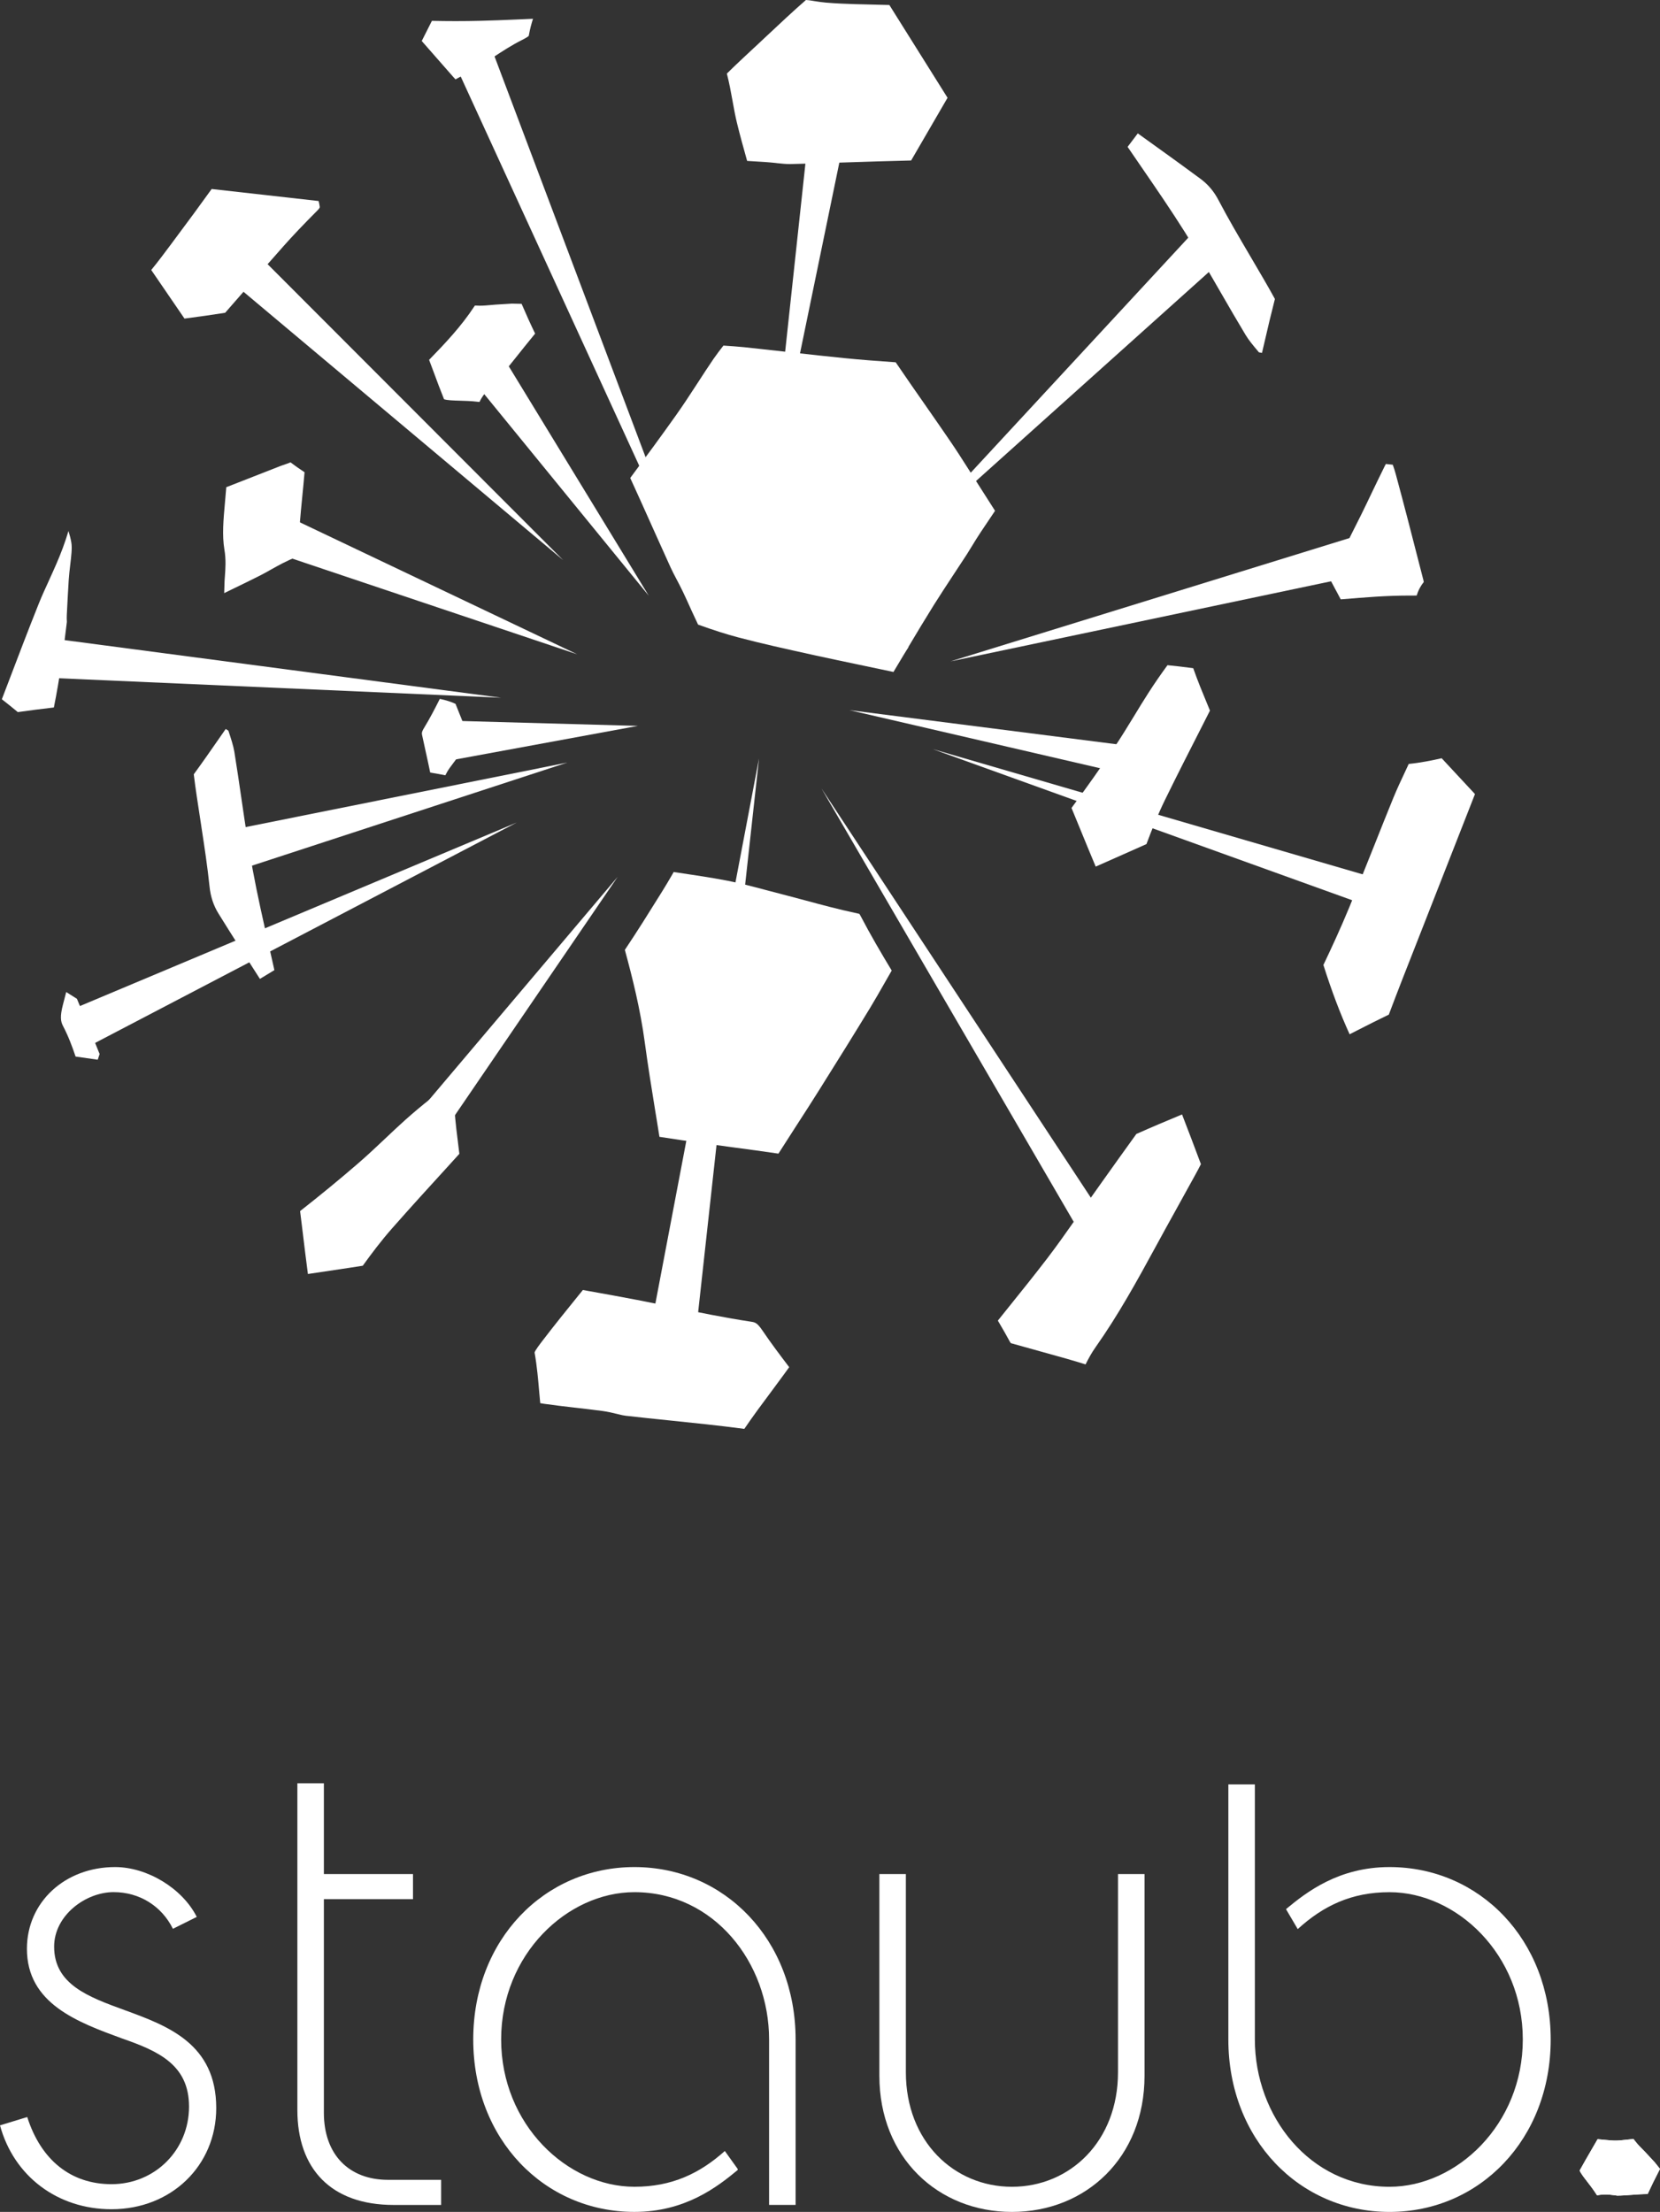 <?xml version="1.0" encoding="utf-8"?>
<!-- Generator: Adobe Illustrator 15.0.2, SVG Export Plug-In . SVG Version: 6.00 Build 0)  -->
<!DOCTYPE svg PUBLIC "-//W3C//DTD SVG 1.1//EN" "http://www.w3.org/Graphics/SVG/1.1/DTD/svg11.dtd">
<svg version="1.1" id="Ebene_1" xmlns="http://www.w3.org/2000/svg" xmlns:xlink="http://www.w3.org/1999/xlink" x="0px" y="0px"
	 width="80.899px" height="107.754px" viewBox="0 0 80.899 107.754" enable-background="new 0 0 80.899 107.754"
	 xml:space="preserve">
<rect x="0" y="0" width="80.899" height="107.754" fill="#333333" stroke="none"/>
<g>
	<polygon fill="#FFFFFF" points="41.559,4.746 39.631,4.443 37.455,24.646 	"/>
	<polygon fill="#FFFFFF" points="59.538,12.691 58.169,11.299 43.827,26.787 	"/>
	<polygon fill="#FFFFFF" points="66.522,25.978 46.323,32.219 67.01,27.867 	"/>
	<line fill="#FFFFFF" x1="67.335" y1="44.64" x2="67.855" y2="42.755"/>
	<polygon fill="#FFFFFF" points="17.889,57.149 19.44,58.328 30.099,42.718 	"/>
	<polygon fill="#FFFFFF" points="4.497,50.878 25.186,40.068 3.665,49.106 	"/>
	<polygon fill="#FFFFFF" points="12.002,42.261 27.646,37.148 11.51,40.384 	"/>
	<polygon fill="#FFFFFF" points="31.084,35.362 22.064,35.112 22.211,36.995 	"/>
	<polygon fill="#FFFFFF" points="24.422,33.99 2.188,31.057 2.018,33.004 	"/>
	<polygon fill="#FFFFFF" points="28.127,31.873 13.552,24.94 12.826,26.737 	"/>
	<polygon fill="#FFFFFF" points="24.258,16.965 22.684,18.08 31.617,29.021 	"/>
	<polygon fill="#FFFFFF" points="27.443,27.285 11.686,11.513 10.364,12.953 	"/>
	<polygon fill="#FFFFFF" points="23.868,2.13 22.05,2.851 33.775,28.406 	"/>
	<polygon fill="#FFFFFF" points="67.548,42.926 45.456,36.492 67.166,44.312 	"/>
	<polygon fill="#FFFFFF" points="41.394,34.594 55.086,37.766 55.466,36.391 	"/>
	<polygon fill="#FFFFFF" points="53.188,61.001 54.367,60.176 40.037,38.413 	"/>
	<polygon fill="#FFFFFF" points="31.563,65.482 33.832,65.669 36.99,36.95 	"/>
	<path fill="#FFFFFF" d="M25.975,0.915c-0.078,0.245-0.147,0.502-0.195,0.771c-0.008,0.046-0.014,0.063-0.013,0.063
		c-0.013,0.016-0.073,0.07-0.337,0.204c-0.501,0.251-0.948,0.545-1.388,0.833l-0.059,0.038c-0.227,0.148-0.455,0.297-0.686,0.435
		c-0.347,0.204-0.704,0.396-1.1,0.608c-0.051-0.057-0.104-0.113-0.153-0.171l-1.491-1.699c0.173-0.34,0.336-0.662,0.495-0.981
		c0.387,0.008,0.771,0.013,1.149,0.013c0.411,0,0.816-0.005,1.212-0.015c0.582-0.014,1.164-0.037,1.746-0.063l0.134-0.006
		C25.517,0.935,25.745,0.925,25.975,0.915"/>
	<path fill="#FFFFFF" d="M28.406,62.842l0.249,0.045c0.816,0.146,1.604,0.287,2.386,0.438c0.526,0.101,1.053,0.209,1.579,0.316
		l0.197,0.04c1.234,0.252,2.508,0.513,3.792,0.707c0.204,0.031,0.298,0.059,0.561,0.446c0.404,0.598,0.836,1.168,1.291,1.768
		l-0.276,0.38l-0.57,0.772c-0.484,0.647-0.92,1.235-1.341,1.854c-1.223-0.163-2.466-0.29-3.669-0.414
		c-0.705-0.072-1.412-0.146-2.118-0.226c-0.111-0.013-0.22-0.04-0.329-0.067l-0.07-0.017c-0.226-0.056-0.466-0.112-0.721-0.147
		c-0.448-0.061-0.896-0.111-1.343-0.163l-0.115-0.013c-0.463-0.054-0.928-0.107-1.39-0.174c-0.063-0.009-0.128-0.02-0.191-0.032
		c-0.023-0.244-0.047-0.515-0.047-0.515c-0.054-0.625-0.108-1.272-0.228-1.95c0.011-0.089,0.282-0.441,0.372-0.558
		c0.596-0.781,1.201-1.526,1.785-2.248l0.089-0.109L28.406,62.842"/>
	<path fill="#FFFFFF" d="M35.256,16.835c0.358,0.023,0.691,0.047,1.022,0.08c0.63,0.066,1.263,0.137,1.896,0.208l0.284,0.032
		l0.198,0.022c0.823,0.093,1.646,0.185,2.471,0.267c0.844,0.086,1.695,0.147,2.524,0.205c0.501,0.738,0.997,1.449,1.494,2.16
		l0.095,0.138l0.103,0.146c0.328,0.473,0.656,0.944,0.98,1.42c0.281,0.41,0.548,0.829,0.816,1.249l0.072,0.113l1.282,2.009
		c-0.233,0.347-0.466,0.691-0.696,1.037c-0.151,0.228-0.297,0.462-0.438,0.695l-0.251,0.405l-0.571,0.869l-0.091,0.139
		c-0.333,0.506-0.636,0.968-0.932,1.438c-0.426,0.682-0.838,1.368-1.248,2.056l0.01,0.006c-0.115,0.167-0.314,0.502-0.734,1.206
		c-0.467-0.1-0.932-0.197-1.395-0.294l-0.324-0.068c-0.688-0.144-1.376-0.289-2.061-0.438l-0.199-0.044l-0.077-0.017
		c-1.16-0.256-2.36-0.52-3.491-0.819c-0.594-0.156-1.226-0.358-1.975-0.628c-0.09-0.187-0.177-0.377-0.265-0.568l-0.061-0.132
		c-0.157-0.349-0.278-0.617-0.405-0.883c-0.1-0.21-0.207-0.415-0.315-0.62c-0.115-0.217-0.209-0.398-0.294-0.583
		c-0.228-0.498-0.449-0.992-0.673-1.491l-0.813-1.81c-0.165-0.363-0.323-0.713-0.48-1.055c0.76-1.023,1.504-2.031,2.236-3.064
		c0.341-0.479,0.664-0.975,0.976-1.454l0.059-0.09c0.282-0.437,0.534-0.822,0.792-1.2C34.928,17.258,35.092,17.046,35.256,16.835"/>
	<path fill="#FFFFFF" d="M56.897,32.405c0.375,0.036,0.789,0.084,1.254,0.146c0.22,0.627,0.457,1.2,0.72,1.834l0.06,0.145
		l0.035,0.087l-0.402,0.793c-0.525,1.029-1.18,2.311-1.787,3.552c-0.355,0.724-0.649,1.471-0.906,2.158
		c-0.378,0.171-0.758,0.338-1.137,0.505l-0.153,0.068c-0.396,0.173-0.788,0.347-1.183,0.524c-0.285-0.677-0.563-1.357-0.843-2.04
		l-0.336-0.817c0.754-1.018,1.431-1.977,2.063-2.917c0.339-0.502,0.647-1.006,0.988-1.564c0.234-0.388,0.472-0.775,0.717-1.155
		C56.278,33.272,56.585,32.83,56.897,32.405"/>
	<path fill="#FFFFFF" d="M20.977,53.528c0.354,0.135,0.74,0.291,1.169,0.475c0.047,0.666,0.125,1.283,0.21,1.956l0.022,0.179
		l0.009,0.07l-0.598,0.659c-0.83,0.907-1.768,1.937-2.663,2.952c-0.55,0.621-1.035,1.271-1.447,1.841
		c-0.465,0.074-0.931,0.143-1.396,0.212c-0.426,0.062-0.85,0.126-1.277,0.191c-0.096-0.72-0.184-1.445-0.273-2.188l-0.108-0.877
		c0.996-0.782,1.902-1.526,2.761-2.267c0.464-0.398,0.911-0.817,1.367-1.248c0.33-0.312,0.661-0.624,0.996-0.925
		C20.154,54.197,20.566,53.852,20.977,53.528"/>
	<path fill="#FFFFFF" d="M70.259,36.938l1.623,1.745l-2.855,7.279c-0.455,1.154-0.909,2.308-1.344,3.465
		c-0.502,0.24-1.02,0.504-1.539,0.768l-0.079,0.041l-0.292,0.149c-0.456-0.998-0.875-2.104-1.278-3.377
		c0.368-0.772,0.835-1.774,1.251-2.784c0.419-1.014,0.826-2.033,1.234-3.054c0.305-0.771,0.613-1.541,0.925-2.306
		c0.172-0.418,0.364-0.831,0.56-1.245l0.188-0.404C69.228,37.159,69.772,37.046,70.259,36.938"/>
	<path fill="#FFFFFF" d="M39.277,0c0.112,0.004,0.215,0.021,0.332,0.04l0.063,0.011c0.196,0.031,0.391,0.061,0.585,0.077
		c0.487,0.042,0.966,0.059,1.416,0.074c0.412,0.013,1.242,0.032,1.67,0.042l2.835,4.52c-0.351,0.604-1.229,2.114-1.774,3.054
		c-1.105,0.026-2.15,0.061-3.212,0.095c-0.885,0.029-1.77,0.058-2.654,0.079l-0.048,0.001c-0.189,0-0.384-0.021-0.59-0.042
		l-0.055-0.006l-0.06-0.008c-0.168-0.016-0.335-0.033-0.503-0.044c-0.289-0.019-0.577-0.036-0.871-0.054
		c-0.172-0.613-0.349-1.243-0.501-1.873c-0.075-0.309-0.132-0.621-0.189-0.933l-0.022-0.122c-0.078-0.43-0.158-0.873-0.276-1.326
		c0.426-0.421,0.866-0.83,1.306-1.239l0.046-0.042l0.615-0.576l0.037-0.034C38.028,1.13,38.648,0.548,39.277,0"/>
	<path fill="#FFFFFF" d="M55.45,6.498l0.07,0.051c0.996,0.714,1.992,1.429,2.977,2.156c0.377,0.277,0.67,0.625,0.896,1.064
		c0.466,0.888,0.973,1.75,1.487,2.625c0.214,0.36,0.688,1.175,0.688,1.175c0.191,0.33,0.382,0.66,0.564,0.996
		c-0.04,0.169-0.084,0.341-0.128,0.516l-0.133,0.536l-0.369,1.575c-0.051-0.01-0.102-0.02-0.151-0.029l-0.026-0.033
		c-0.242-0.287-0.47-0.559-0.621-0.812c-0.409-0.68-0.807-1.366-1.203-2.053c-0.496-0.86-1.114-1.932-1.745-2.938
		c-0.683-1.086-1.41-2.143-2.114-3.167c-0.23-0.334-0.461-0.669-0.689-1.005L55.45,6.498"/>
	<path fill="#FFFFFF" d="M11,35.512c0.044,0.027,0.087,0.056,0.13,0.083l0.012,0.035c0.118,0.359,0.229,0.696,0.278,0.989
		c0.127,0.784,0.242,1.567,0.356,2.354c0.176,1.203,0.337,2.287,0.536,3.376c0.232,1.259,0.516,2.511,0.792,3.721l0.074,0.326
		c0.064,0.287,0.131,0.575,0.194,0.863c-0.203,0.123-0.474,0.287-0.705,0.428l-0.047-0.074c-0.662-1.03-1.323-2.063-1.969-3.104
		c-0.245-0.393-0.388-0.825-0.439-1.32c-0.102-0.979-0.25-1.95-0.394-2.889l-0.014-0.097c-0.066-0.416-0.206-1.351-0.209-1.37
		c-0.054-0.371-0.108-0.741-0.152-1.113c0.099-0.142,0.203-0.284,0.312-0.431l0.319-0.45L11,35.512"/>
	<path fill="#FFFFFF" d="M67.538,22.603l0.338,0.037c0.053,0.148,0.102,0.299,0.143,0.449c0.408,1.502,0.794,3.007,1.18,4.514
		l0.158,0.613c0.016,0.058,0.025,0.102,0.031,0.134c-0.126,0.157-0.262,0.375-0.344,0.659c-0.047,0.003-0.103,0.005-0.17,0.005
		l-0.221-0.001c-1.085,0-2.154,0.089-3.193,0.175l-0.121,0.009c-0.068-0.128-0.137-0.256-0.204-0.383l-0.07-0.129
		c-0.092-0.174-0.185-0.348-0.276-0.521c0.225-0.455,0.45-0.907,0.678-1.359l0.18-0.358l0.691-1.376
		c0.181-0.365,0.354-0.73,0.529-1.096c0.176-0.368,0.354-0.736,0.537-1.105C67.446,22.779,67.493,22.69,67.538,22.603"/>
	<path fill="#FFFFFF" d="M10.315,9.207l5.213,0.586c0.024,0.101,0.043,0.193,0.054,0.278c0.003,0.023,0.007,0.062-0.103,0.172
		c-0.682,0.683-1.191,1.219-1.654,1.739c-0.603,0.679-1.199,1.362-1.797,2.048l-0.23,0.263l-0.825,0.944
		c-0.601,0.093-1.289,0.195-1.982,0.283l-1.62-2.367c0.356-0.436,0.677-0.869,0.991-1.29l0.041-0.056l0.12-0.161
		C9.18,10.769,9.769,9.967,10.315,9.207"/>
	<path fill="#FFFFFF" d="M32.831,42.479l0.067,0.011l0.118,0.017l0.057,0.009c0.813,0.121,1.579,0.235,2.343,0.381
		c0.613,0.118,1.228,0.281,1.883,0.454l0.75,0.196c0.326,0.083,0.652,0.171,0.978,0.258l0.164,0.044
		c0.787,0.213,1.681,0.454,2.582,0.645c0.068,0.015,0.1,0.024,0.105,0.024h0.002c0.007,0.008,0.022,0.032,0.056,0.094
		c0.49,0.94,1.015,1.831,1.521,2.668c-0.117,0.204-0.231,0.405-0.348,0.607c-0.229,0.4-0.456,0.802-0.695,1.195
		c-0.744,1.223-1.557,2.532-2.484,4.006c-0.357,0.57-0.721,1.134-1.086,1.698l-0.057,0.088c-0.285,0.441-0.568,0.883-0.851,1.325
		c-0.725-0.108-1.456-0.206-2.184-0.303l-0.243-0.033c-0.406-0.054-0.812-0.108-1.219-0.166c-0.719-0.101-1.437-0.204-2.153-0.317
		c-0.041-0.26-0.083-0.521-0.125-0.781l-0.07-0.424c-0.181-1.117-0.369-2.272-0.521-3.41c-0.215-1.591-0.588-3.09-0.969-4.492
		c0.612-0.912,1.199-1.855,1.719-2.689l0.117-0.188c0.161-0.256,0.314-0.519,0.466-0.78l0.055-0.095L32.831,42.479"/>
	<path fill="#FFFFFF" d="M57.606,54.29c0.312,0.806,0.619,1.612,0.92,2.421c-0.082,0.168-0.18,0.345-0.274,0.518l-0.869,1.574
		l-0.169,0.306c-0.273,0.492-0.545,0.982-0.812,1.476c-1.041,1.914-1.922,3.5-3.006,5.038c-0.201,0.282-0.358,0.576-0.492,0.844
		c-0.062-0.02-0.123-0.038-0.186-0.058l-0.061-0.019c-0.206-0.062-0.413-0.126-0.623-0.185l-2.764-0.771
		c-0.002-0.002-0.033-0.026-0.084-0.125c-0.131-0.247-0.269-0.482-0.404-0.715l-0.073-0.126c-0.027-0.045-0.054-0.09-0.079-0.135
		l0.393-0.49c0.754-0.936,1.381-1.717,2.012-2.539c0.46-0.6,0.898-1.222,1.345-1.857l1.222-1.722l0.109-0.154
		c0.554-0.777,1.109-1.556,1.669-2.33C56.103,54.919,56.846,54.605,57.606,54.29"/>
	<path fill="#FFFFFF" d="M3.227,48.327c0.173,0.107,0.346,0.217,0.524,0.331c0.011,0.026,0.02,0.049,0.021,0.054
		c0.366,0.875,0.731,1.751,1.083,2.635c-0.03,0.091-0.061,0.185-0.092,0.277c-0.362-0.053-0.722-0.104-1.08-0.154
		c-0.163-0.49-0.355-1-0.615-1.495c-0.112-0.212-0.151-0.462,0.003-1.047L3.227,48.327"/>
	<path fill="#FFFFFF" d="M3.337,25.867c0.062,0.2,0.112,0.392,0.141,0.573c0.042,0.261-0.004,0.644-0.052,1.049l-0.006,0.05
		c-0.028,0.244-0.057,0.488-0.072,0.73c-0.034,0.569-0.066,1.14-0.093,1.701c-0.006,0.105-0.003,0.215,0.004,0.324
		c-0.15,1.264-0.341,2.728-0.634,4.171c-0.616,0.071-1.196,0.146-1.757,0.225c-0.259-0.215-0.519-0.424-0.778-0.626l0.329-0.86
		c0.444-1.168,0.948-2.491,1.464-3.781c0.152-0.381,0.323-0.752,0.496-1.129l0.022-0.05c0.23-0.506,0.468-1.028,0.665-1.565
		C3.167,26.407,3.256,26.135,3.337,25.867"/>
	<path fill="#FFFFFF" d="M14.158,22.524c0.215,0.161,0.442,0.324,0.684,0.481c-0.032,0.391-0.071,0.782-0.111,1.187
		c-0.084,0.854-0.178,1.818-0.201,2.775c-0.001,0.061-0.005,0.104-0.009,0.136c-0.02,0.009-0.045,0.021-0.077,0.032
		c-0.467,0.18-0.862,0.401-1.262,0.625c-0.17,0.097-0.34,0.192-0.516,0.281c-0.422,0.212-0.846,0.419-1.271,0.625l-0.135,0.065
		l-0.334,0.163l0.014-0.476c0.001-0.085,0.008-0.173,0.014-0.26l0.005-0.073c0.027-0.364,0.062-0.818-0.023-1.31
		c-0.117-0.697-0.048-1.465,0.026-2.281c0.021-0.232,0.042-0.465,0.061-0.706c0.001-0.019,0.002-0.035,0.003-0.053l2.622-1.026
		l0.151-0.055C13.898,22.622,14.021,22.581,14.158,22.524"/>
	<path fill="#FFFFFF" d="M24.941,14.791l0.479,0.01c0.23,0.537,0.445,1.01,0.659,1.45c-0.345,0.422-0.687,0.848-1.027,1.275
		c-0.314,0.394-0.629,0.787-0.947,1.178l-0.038,0.031c-0.187,0.156-0.494,0.413-0.7,0.846c-0.028-0.002-0.055-0.005-0.082-0.008
		c-0.303-0.037-0.617-0.046-0.873-0.053c-0.312-0.009-0.608-0.017-0.771-0.07c-0.174-0.43-0.335-0.862-0.495-1.295
		c-0.077-0.208-0.155-0.417-0.234-0.625c0.776-0.797,1.565-1.628,2.21-2.613c0.007-0.012,0.015-0.022,0.022-0.033
		c0.084,0.004,0.185,0.008,0.231,0.008c0.189,0,0.38-0.017,0.568-0.034l0.202-0.018L24.941,14.791"/>
	<path fill="#FFFFFF" d="M21.434,34.046c0.308,0.064,0.556,0.143,0.766,0.243c0.122,0.303,0.32,0.801,0.496,1.241
		c0.086,0.216,0.166,0.418,0.229,0.577c-0.346,0.422-0.681,0.854-0.998,1.287c-0.092,0.128-0.165,0.254-0.224,0.374
		c-0.239-0.047-0.483-0.091-0.737-0.133c-0.076-0.368-0.156-0.734-0.237-1.1l-0.155-0.709c-0.02-0.095-0.034-0.161,0.089-0.36
		C20.952,34.994,21.21,34.493,21.434,34.046"/>
	<path fill="#FFFFFF" d="M5.434,107.623c-2.626,0-4.759-1.604-5.434-4.086l1.327-0.406c0.672,2.106,2.136,3.271,4.107,3.271
		c2.117,0,3.778-1.66,3.778-3.779c0-2.021-1.468-2.696-3.246-3.313c-2.181-0.798-4.654-1.7-4.654-4.375
		c0-2.27,1.848-3.981,4.297-3.981c1.571,0,3.283,1.043,3.98,2.428l-1.162,0.58c-0.552-1.117-1.639-1.787-2.889-1.787
		c-1.368,0-2.9,1.136-2.9,2.655c0,1.84,1.667,2.448,3.433,3.092c2.093,0.764,4.467,1.632,4.467,4.773
		C10.538,105.504,8.343,107.623,5.434,107.623"/>
	<path fill="#FFFFFF" d="M15.784,91.294h4.343v1.225h-4.343v10.405c0,2.041,1.226,3.267,3.129,3.267h2.585v1.223h-2.314
		c-3.059,0-4.692-1.769-4.692-4.626V86.873h1.292V91.294z"/>
	<path fill="#FFFFFF" d="M44.147,91.294v9.657c0,3.367,2.348,5.578,5.17,5.578s5.168-2.211,5.168-5.578v-9.657h1.293v9.829
		c0,3.978-2.857,6.631-6.461,6.631c-3.605,0-6.461-2.653-6.461-6.631v-9.829H44.147z"/>
	<path fill="#FFFFFF" d="M30.918,90.954c-4.388,0-7.855,3.536-7.855,8.399s3.467,8.4,7.855,8.4c2.482,0,4.046-1.225,5.033-2.041
		v-0.051l-0.627-0.875c-1.224,1.094-2.58,1.742-4.406,1.742c-3.265,0-6.495-3.027-6.495-7.176s3.23-7.175,6.495-7.175
		c3.876,0,6.563,3.434,6.563,7.175v8.06h1.292v-8.06C38.773,94.49,35.306,90.954,30.918,90.954"/>
	<path fill="#FFFFFF" d="M67.716,90.954c-2.482,0-4.048,1.225-5.033,2.04v0.029l0.561,0.953c1.243-1.132,2.614-1.798,4.473-1.798
		c3.266,0,6.496,3.026,6.496,7.175s-3.23,7.176-6.496,7.176c-3.877,0-6.562-3.436-6.562-7.176V86.926h-1.292v12.428
		c0,4.863,3.467,8.4,7.854,8.4c4.387,0,7.855-3.537,7.855-8.4S72.103,90.954,67.716,90.954"/>
	<path fill-rule="evenodd" clip-rule="evenodd" fill="#FFFFFF" d="M78.815,106.961c0.432-0.004,1.017-0.077,1.482-0.078
		c0.175-0.382,0.371-0.781,0.602-1.225l-0.257-0.322l-0.462-0.498l-0.121-0.124c-0.113-0.114-0.229-0.231-0.33-0.357
		c-0.027-0.03-0.078-0.101-0.121-0.155c-0.013,0-0.022,0-0.035,0.002c-1,0.11-0.77,0.087-1.715,0.007
		c-0.097,0.167-0.191,0.331-0.287,0.495c-0.198,0.342-0.398,0.684-0.588,1.031c0.054,0.137,0.209,0.336,0.373,0.547
		c0.135,0.174,0.299,0.387,0.438,0.606c0.012,0.019,0.026,0.039,0.039,0.058C78.231,106.849,78.815,106.961,78.815,106.961"/>
	<path fill="#FFFFFF" d="M78.815,106.961c0.432-0.004,1.017-0.077,1.482-0.078c0.175-0.382,0.371-0.781,0.602-1.225l-0.257-0.322
		l-0.462-0.498l-0.121-0.124c-0.113-0.114-0.229-0.231-0.33-0.357c-0.027-0.03-0.078-0.101-0.121-0.155
		c-0.013,0-0.022,0-0.035,0.002c-1,0.11-0.77,0.087-1.715,0.007c-0.097,0.167-0.191,0.331-0.287,0.495
		c-0.198,0.342-0.398,0.684-0.588,1.031c0.054,0.137,0.209,0.336,0.373,0.547c0.135,0.174,0.299,0.387,0.438,0.606
		c0.012,0.019,0.026,0.039,0.039,0.058C78.231,106.849,78.815,106.961,78.815,106.961z"/>
</g>
</svg>
